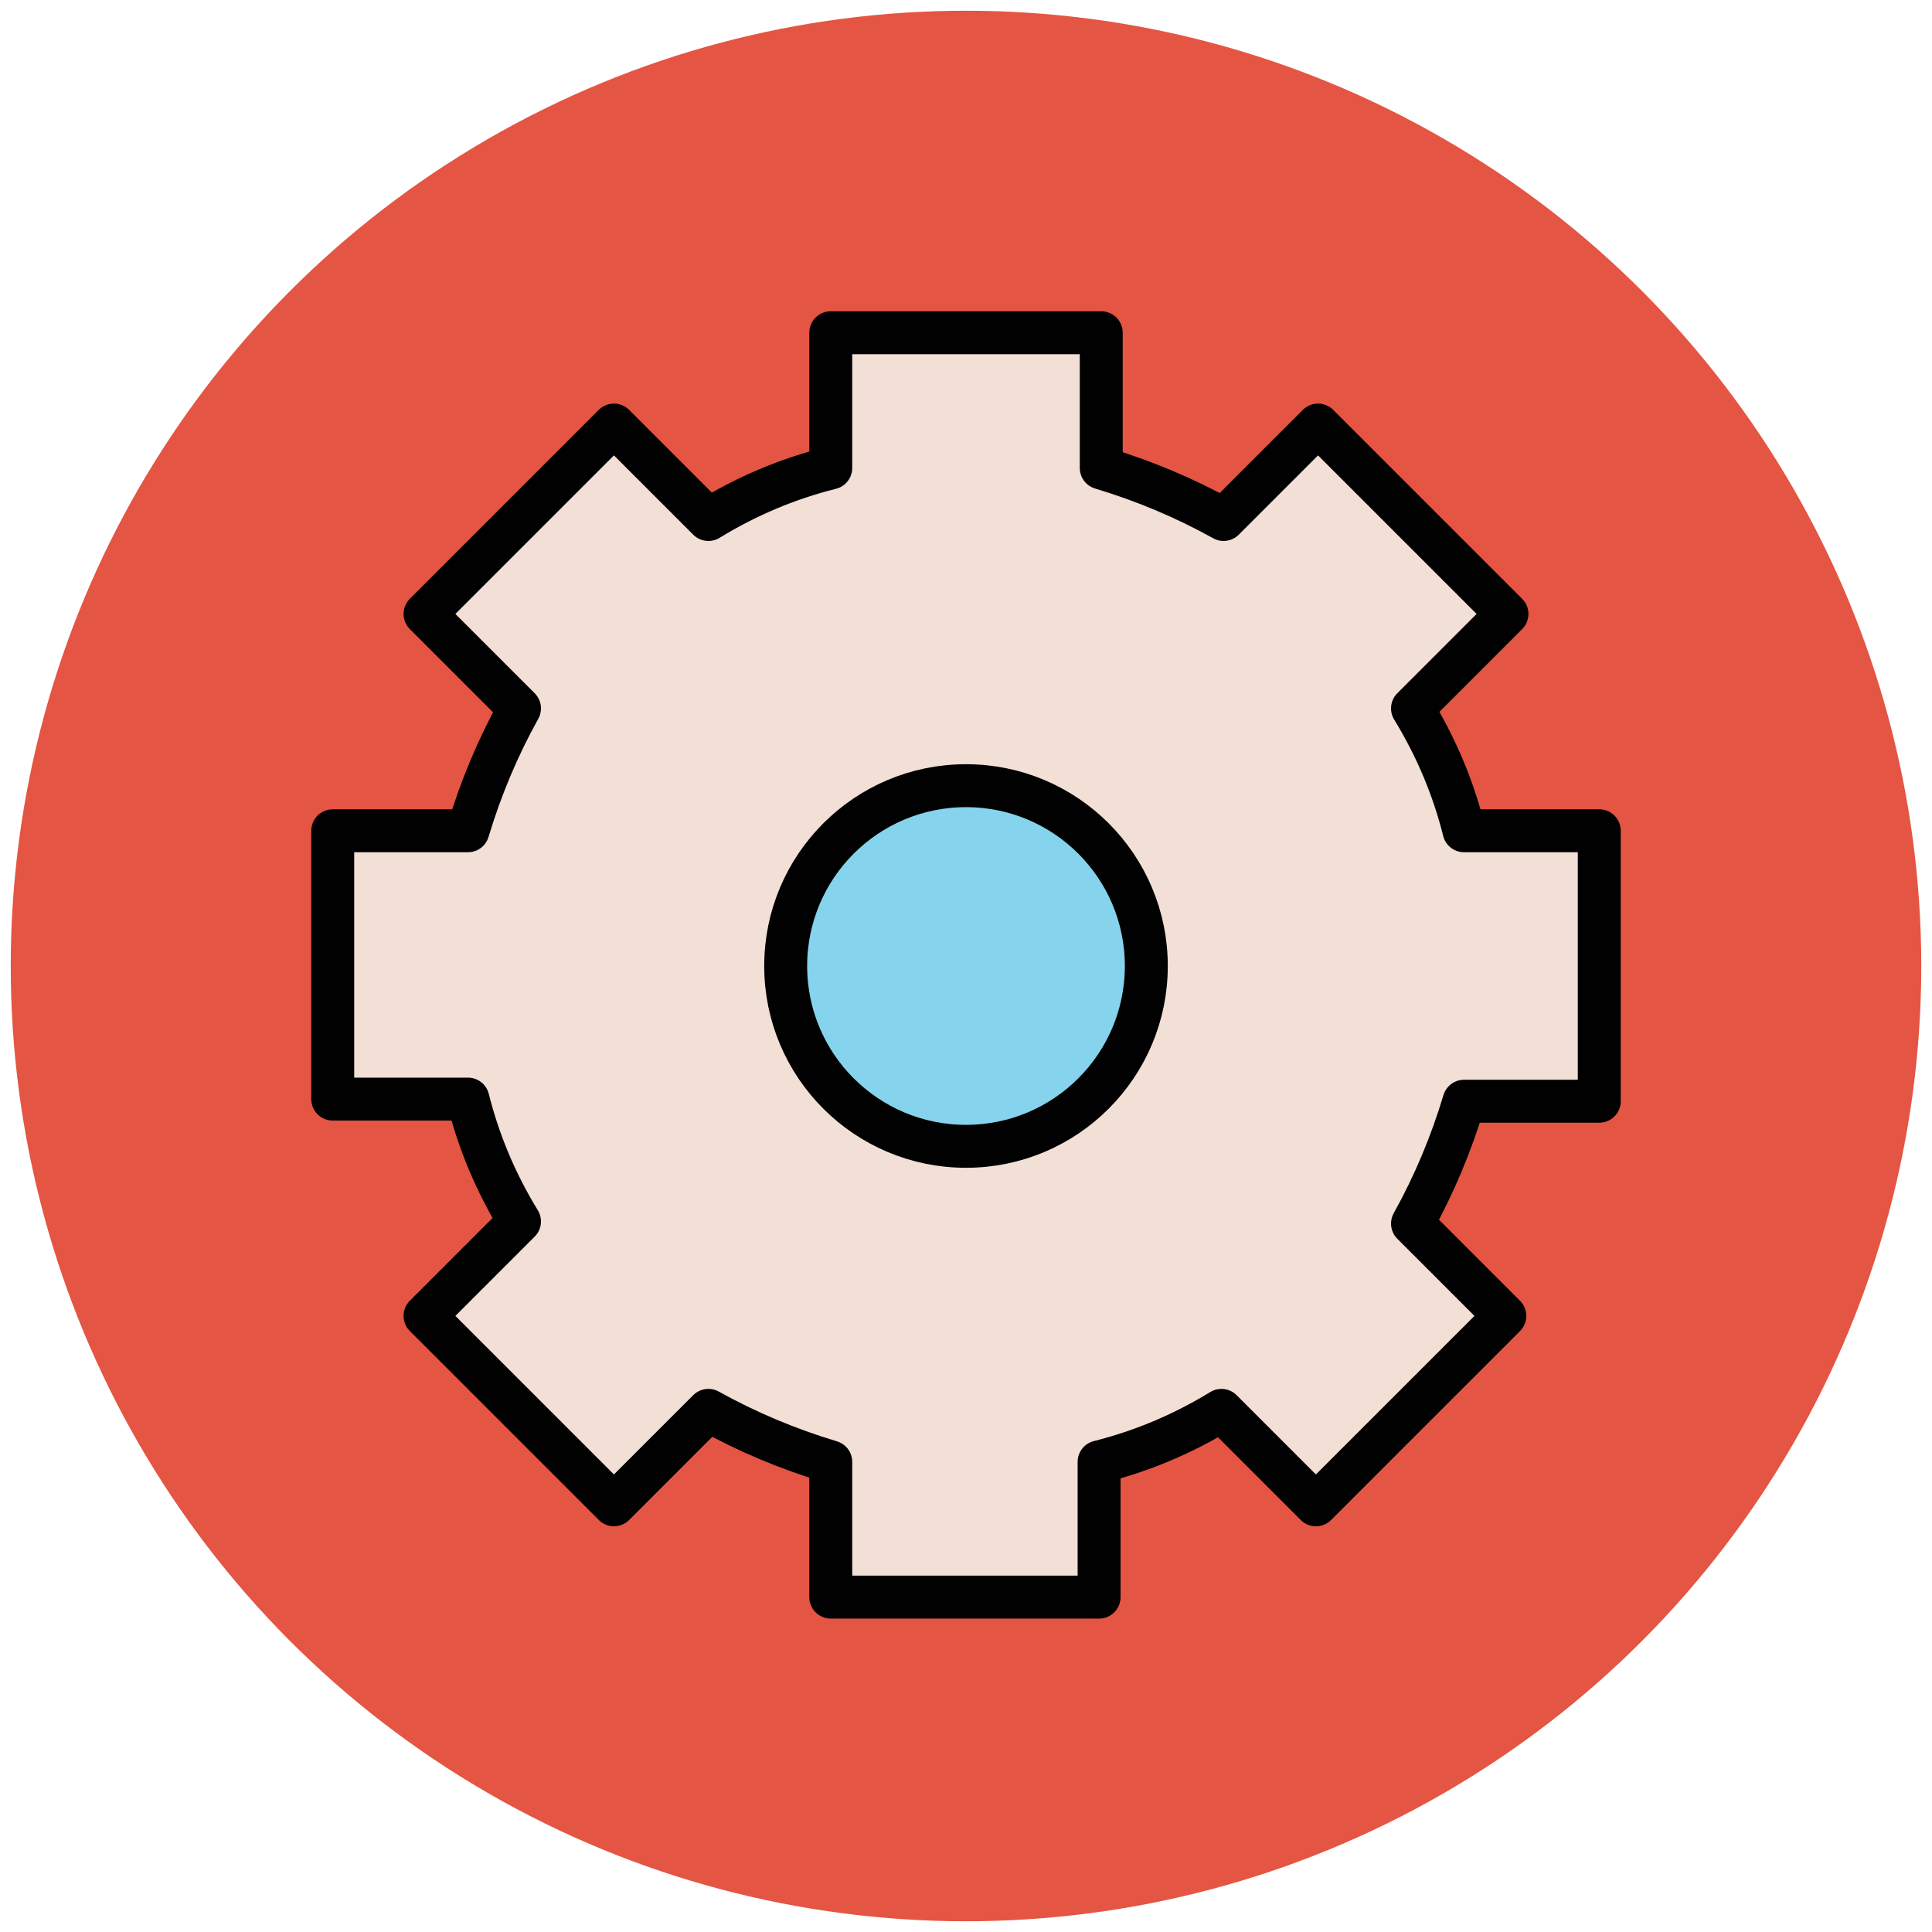 <?xml version="1.0" encoding="utf-8"?>
<!-- Generator: Adobe Illustrator 18.0.0, SVG Export Plug-In . SVG Version: 6.00 Build 0)  -->
<!DOCTYPE svg PUBLIC "-//W3C//DTD SVG 1.1//EN" "http://www.w3.org/Graphics/SVG/1.1/DTD/svg11.dtd">
<svg version="1.1" id="Layer_1" xmlns="http://www.w3.org/2000/svg" xmlns:xlink="http://www.w3.org/1999/xlink" x="0px" y="0px"
	 viewBox="0 0 90 90" enable-background="new 0 0 90 90" xml:space="preserve">
<g>
	<circle fill="#E45543" cx="45" cy="45" r="44.5"/>
	<path fill="#F2DFD5" stroke="#010101" stroke-width="2" stroke-linecap="round" stroke-linejoin="round" d="M74.5,51.3V38.7h-6.3
		c-0.5-2-1.3-3.9-2.4-5.7l4.4-4.4l-8.8-8.8L57,24.2c-1.8-1-3.7-1.8-5.7-2.4v-6.3H38.7v6.3c-2,0.5-3.9,1.3-5.7,2.4l-4.4-4.4l-8.8,8.8
		l4.4,4.4c-1,1.8-1.8,3.7-2.4,5.7h-6.3v12.5h6.3c0.5,2,1.3,3.9,2.4,5.7l-4.4,4.4l8.8,8.8l4.4-4.4c1.8,1,3.7,1.8,5.7,2.4v6.3h12.5
		v-6.3c2-0.5,3.9-1.3,5.7-2.4l4.4,4.4l8.8-8.8L65.8,57c1-1.8,1.8-3.7,2.4-5.7H74.5z"/>
	
		<circle fill="#85D3EC" stroke="#010101" stroke-width="2" stroke-linecap="round" stroke-linejoin="round" cx="45" cy="45" r="8.4"/>
</g>
</svg>
